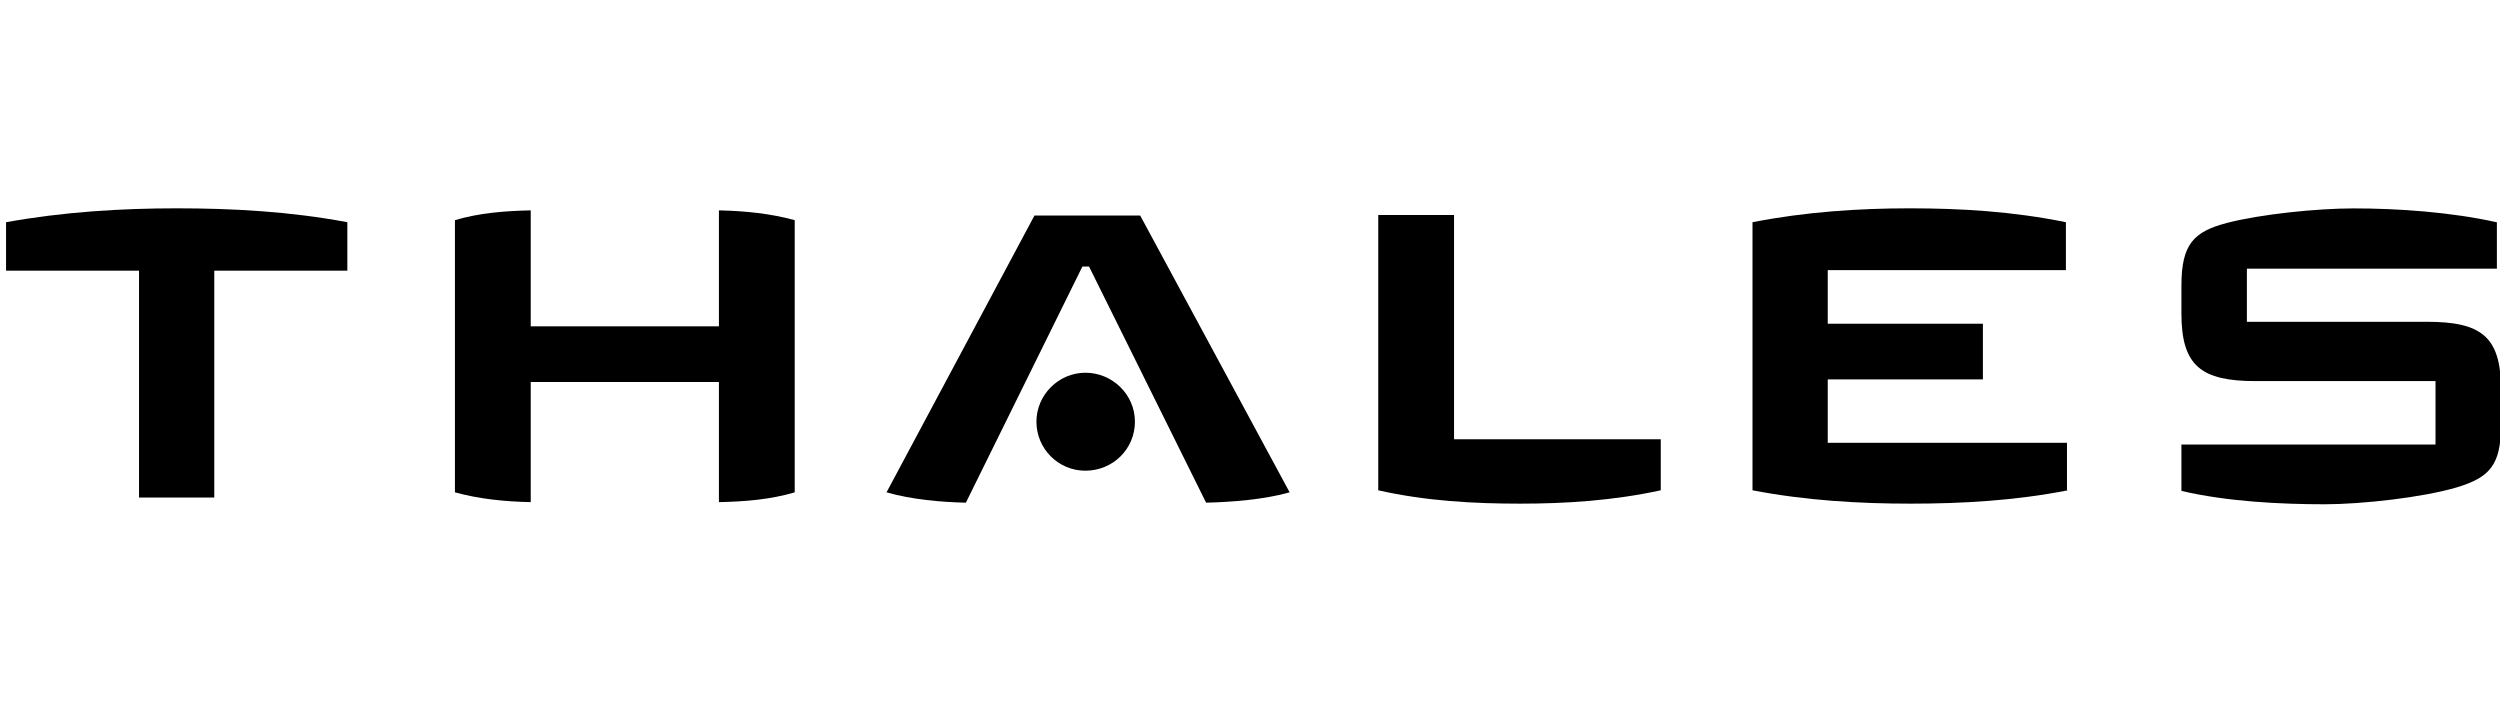 <?xml version="1.0" encoding="UTF-8"?>
<svg id="Layer_2" data-name="Layer 2" xmlns="http://www.w3.org/2000/svg" xmlns:xlink="http://www.w3.org/1999/xlink" viewBox="0 0 280.7 80">
  <defs>
    <style>
      .cls-1 {
        fill: none;
      }

      .cls-2 {
        clip-path: url(#clippath);
      }
    </style>
    <clipPath id="clippath">
      <rect class="cls-1" width="280.7" height="80"/>
    </clipPath>
  </defs>
  <g id="Logos">
    <g id="Thales-logo-black-VAC">
      <g class="cls-2">
        <g id="Thales-logo-black-VAC-2" data-name="Thales-logo-black-VAC">
          <path d="M280.81,47.76c0,4.51-1.33,5.85-4.92,6.95-3.88,1.16-10.77,1.91-14.87,1.91-4.86,0-10.94-.29-16.09-1.5v-5.21h28.53v-7.12h-20.2c-6.08,0-8.33-1.68-8.33-7.58v-3.13c0-4.69,1.39-6.08,5.15-7.06,3.82-.98,10.07-1.62,14.18-1.62,4.98,0,10.94.41,16.09,1.56v5.21h-28.07v5.96h20.2c6.08,0,8.33,1.62,8.33,7.58v4.05Z"/>
          <path d="M232.19,55.05c-5.9,1.16-11.87,1.5-17.65,1.5s-11.81-.35-17.77-1.5v-30.1c5.9-1.16,11.92-1.56,17.65-1.56s11.63.35,17.54,1.56v5.38h-26.74v6.02h17.42v6.25h-17.42v7.12h26.86v5.32h.12Z"/>
          <path d="M186.47,55.05c-5.32,1.16-10.65,1.5-15.8,1.5s-10.59-.29-15.92-1.5v-30.91h8.51v25.18h23.21v5.73Z"/>
          <path d="M144.8,55.28c-2.84.81-6.6,1.1-9.38,1.16l-13.14-26.51h-.75l-13.08,26.51c-2.78-.06-6.08-.35-8.91-1.16l16.61-31.08h11.87l16.78,31.08Z"/>
          <path d="M127.43,47.35c0,3.07-2.49,5.5-5.56,5.5s-5.5-2.49-5.5-5.5,2.49-5.5,5.5-5.5,5.56,2.43,5.56,5.5"/>
          <path d="M89.23,55.28c-2.72.81-5.61,1.04-8.51,1.1v-13.49h-21.13v13.49c-2.89-.06-5.79-.35-8.51-1.1v-30.56c2.72-.81,5.61-1.04,8.51-1.1v13.02h21.13v-13.02c2.89.06,5.79.35,8.51,1.1v30.56Z"/>
          <path d="M38.99,30.39h-14.93v25.47h-8.45v-25.47H.68v-5.44c6.42-1.16,12.91-1.56,19.16-1.56s12.73.35,19.16,1.56v5.44Z"/>
        </g>
      </g>
    </g>
  </g>
</svg>